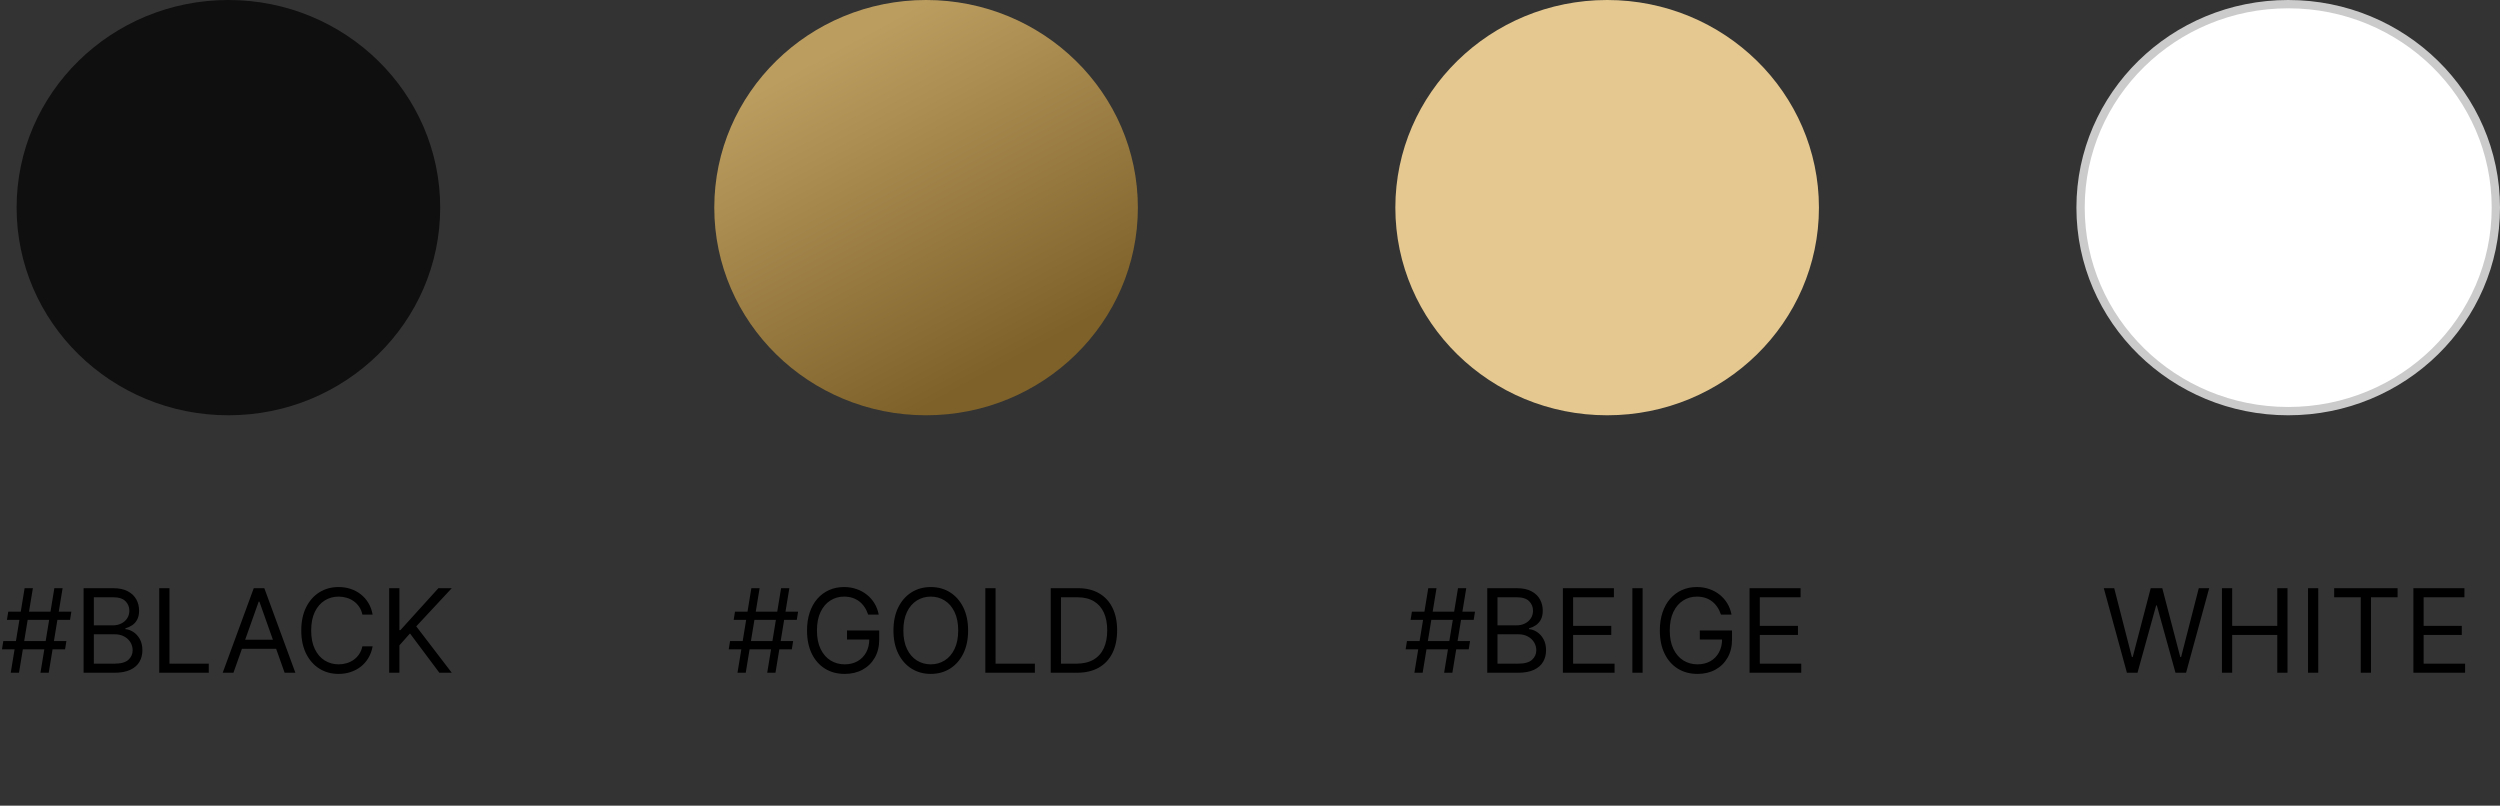 <?xml version="1.0" encoding="UTF-8"?>
<svg xmlns="http://www.w3.org/2000/svg" width="301" height="97" viewBox="0 0 301 97" fill="none">
  <rect x="0" y="0" width="301" height="97" fill="#333333" stroke="none"/>
  <path d="M27.5 50C41.583 50 53 38.807 53 25C53 11.193 41.583 0 27.5 0C13.417 0 2 11.193 2 25C2 38.807 13.417 50 27.5 50Z" fill="#0F0F0F"></path>
  <path d="M4.872 81L6.543 70.818H7.537L5.866 81H4.872ZM0.239 78.176L0.398 77.182H7.994L7.835 78.176H0.239ZM1.293 81L2.963 70.818H3.957L2.287 81H1.293ZM0.835 74.636L0.994 73.642H8.591L8.432 74.636H0.835ZM10.065 81V70.818H13.625C14.334 70.818 14.919 70.941 15.38 71.186C15.84 71.428 16.183 71.754 16.409 72.165C16.634 72.573 16.747 73.026 16.747 73.523C16.747 73.96 16.669 74.322 16.513 74.606C16.361 74.892 16.159 75.117 15.907 75.283C15.658 75.448 15.388 75.571 15.096 75.651V75.75C15.408 75.77 15.721 75.879 16.036 76.078C16.351 76.277 16.614 76.562 16.826 76.933C17.038 77.305 17.145 77.758 17.145 78.296C17.145 78.806 17.029 79.265 16.797 79.673C16.564 80.08 16.198 80.403 15.698 80.642C15.197 80.881 14.546 81 13.744 81H10.065ZM11.298 79.906H13.744C14.549 79.906 15.121 79.751 15.459 79.439C15.8 79.124 15.971 78.743 15.971 78.296C15.971 77.951 15.883 77.633 15.708 77.341C15.532 77.046 15.282 76.811 14.957 76.635C14.632 76.456 14.248 76.367 13.804 76.367H11.298V79.906ZM11.298 75.293H13.585C13.956 75.293 14.291 75.22 14.589 75.074C14.891 74.928 15.129 74.722 15.305 74.457C15.484 74.192 15.573 73.881 15.573 73.523C15.573 73.075 15.418 72.696 15.106 72.384C14.795 72.069 14.301 71.912 13.625 71.912H11.298V75.293ZM19.171 81V70.818H20.403V79.906H25.136V81H19.171ZM28.106 81H26.813L30.552 70.818H31.824L35.563 81H34.27L31.228 72.429H31.148L28.106 81ZM28.583 77.023H33.793V78.117H28.583V77.023ZM44.864 74H43.631C43.558 73.645 43.43 73.334 43.248 73.065C43.069 72.797 42.85 72.572 42.592 72.389C42.336 72.204 42.053 72.064 41.742 71.972C41.43 71.879 41.105 71.832 40.767 71.832C40.151 71.832 39.592 71.988 39.092 72.3C38.594 72.611 38.198 73.07 37.903 73.677C37.612 74.283 37.466 75.028 37.466 75.909C37.466 76.791 37.612 77.535 37.903 78.141C38.198 78.748 38.594 79.207 39.092 79.519C39.592 79.83 40.151 79.986 40.767 79.986C41.105 79.986 41.43 79.939 41.742 79.847C42.053 79.754 42.336 79.616 42.592 79.434C42.85 79.248 43.069 79.021 43.248 78.753C43.43 78.481 43.558 78.169 43.631 77.818H44.864C44.771 78.338 44.602 78.804 44.356 79.215C44.111 79.626 43.806 79.976 43.442 80.264C43.077 80.549 42.668 80.766 42.214 80.915C41.763 81.065 41.281 81.139 40.767 81.139C39.899 81.139 39.126 80.927 38.45 80.503C37.774 80.079 37.242 79.475 36.854 78.693C36.467 77.911 36.273 76.983 36.273 75.909C36.273 74.835 36.467 73.907 36.854 73.125C37.242 72.343 37.774 71.74 38.45 71.315C39.126 70.891 39.899 70.679 40.767 70.679C41.281 70.679 41.763 70.754 42.214 70.903C42.668 71.052 43.077 71.271 43.442 71.559C43.806 71.844 44.111 72.192 44.356 72.603C44.602 73.011 44.771 73.476 44.864 74ZM46.856 81V70.818H48.089V75.869H48.208L52.782 70.818H54.393L50.117 75.412L54.393 81H52.901L49.362 76.267L48.089 77.699V81H46.856Z" fill="black"></path>
  <path d="M111.5 50C125.583 50 137 38.807 137 25C137 11.193 125.583 0 111.5 0C97.417 0 86 11.193 86 25C86 38.807 97.417 50 111.5 50Z" fill="url(#paint0_linear_315_1368)"></path>
  <path d="M92.372 81L94.043 70.818H95.037L93.367 81H92.372ZM87.739 78.176L87.898 77.182H95.494L95.335 78.176H87.739ZM88.793 81L90.463 70.818H91.457L89.787 81H88.793ZM88.335 74.636L88.494 73.642H96.091L95.932 74.636H88.335ZM104.525 74C104.416 73.665 104.272 73.365 104.093 73.1C103.917 72.832 103.707 72.603 103.461 72.414C103.219 72.225 102.944 72.081 102.636 71.981C102.328 71.882 101.99 71.832 101.622 71.832C101.019 71.832 100.47 71.988 99.976 72.3C99.482 72.611 99.09 73.07 98.798 73.677C98.506 74.283 98.36 75.028 98.36 75.909C98.36 76.791 98.508 77.535 98.803 78.141C99.098 78.748 99.497 79.207 100.001 79.519C100.505 79.83 101.072 79.986 101.701 79.986C102.285 79.986 102.798 79.862 103.243 79.613C103.69 79.361 104.038 79.006 104.287 78.549C104.538 78.088 104.664 77.546 104.664 76.923L105.042 77.003H101.98V75.909H105.858V77.003C105.858 77.841 105.679 78.57 105.321 79.19C104.966 79.81 104.475 80.291 103.849 80.632C103.226 80.97 102.51 81.139 101.701 81.139C100.8 81.139 100.008 80.927 99.325 80.503C98.645 80.079 98.115 79.475 97.734 78.693C97.356 77.911 97.167 76.983 97.167 75.909C97.167 75.104 97.275 74.379 97.49 73.737C97.709 73.09 98.017 72.54 98.415 72.086C98.813 71.632 99.284 71.284 99.827 71.042C100.371 70.8 100.969 70.679 101.622 70.679C102.159 70.679 102.659 70.76 103.123 70.923C103.591 71.082 104.007 71.309 104.371 71.604C104.739 71.895 105.046 72.245 105.291 72.653C105.536 73.057 105.705 73.506 105.798 74H104.525ZM116.56 75.909C116.56 76.983 116.366 77.911 115.979 78.693C115.591 79.475 115.059 80.079 114.383 80.503C113.706 80.927 112.934 81.139 112.066 81.139C111.198 81.139 110.425 80.927 109.749 80.503C109.073 80.079 108.541 79.475 108.153 78.693C107.765 77.911 107.572 76.983 107.572 75.909C107.572 74.835 107.765 73.907 108.153 73.125C108.541 72.343 109.073 71.74 109.749 71.315C110.425 70.891 111.198 70.679 112.066 70.679C112.934 70.679 113.706 70.891 114.383 71.315C115.059 71.74 115.591 72.343 115.979 73.125C116.366 73.907 116.56 74.835 116.56 75.909ZM115.367 75.909C115.367 75.028 115.22 74.283 114.925 73.677C114.633 73.07 114.237 72.611 113.736 72.3C113.239 71.988 112.682 71.832 112.066 71.832C111.449 71.832 110.891 71.988 110.39 72.3C109.893 72.611 109.497 73.07 109.202 73.677C108.911 74.283 108.765 75.028 108.765 75.909C108.765 76.791 108.911 77.535 109.202 78.141C109.497 78.748 109.893 79.207 110.39 79.519C110.891 79.83 111.449 79.986 112.066 79.986C112.682 79.986 113.239 79.83 113.736 79.519C114.237 79.207 114.633 78.748 114.925 78.141C115.22 77.535 115.367 76.791 115.367 75.909ZM118.633 81V70.818H119.866V79.906H124.599V81H118.633ZM129.65 81H126.508V70.818H129.79C130.777 70.818 131.622 71.022 132.325 71.43C133.028 71.834 133.566 72.416 133.941 73.175C134.315 73.93 134.503 74.835 134.503 75.889C134.503 76.95 134.314 77.863 133.936 78.629C133.558 79.391 133.008 79.978 132.285 80.388C131.563 80.796 130.684 81 129.65 81ZM127.741 79.906H129.571C130.413 79.906 131.11 79.744 131.664 79.419C132.217 79.094 132.63 78.632 132.902 78.032C133.174 77.432 133.309 76.718 133.309 75.889C133.309 75.067 133.175 74.36 132.907 73.766C132.638 73.17 132.237 72.712 131.704 72.394C131.17 72.073 130.506 71.912 129.71 71.912H127.741V79.906Z" fill="black"></path>
  <path d="M193.5 50C207.583 50 219 38.807 219 25C219 11.193 207.583 0 193.5 0C179.417 0 168 11.193 168 25C168 38.807 179.417 50 193.5 50Z" fill="#E4C890"></path>
  <path d="M173.872 81L175.543 70.818H176.537L174.866 81H173.872ZM169.239 78.176L169.398 77.182H176.994L176.835 78.176H169.239ZM170.293 81L171.963 70.818H172.957L171.287 81H170.293ZM169.835 74.636L169.994 73.642H177.591L177.432 74.636H169.835ZM179.065 81V70.818H182.625C183.334 70.818 183.919 70.941 184.38 71.186C184.84 71.428 185.183 71.754 185.409 72.165C185.634 72.573 185.747 73.026 185.747 73.523C185.747 73.96 185.669 74.322 185.513 74.606C185.361 74.892 185.158 75.117 184.907 75.283C184.658 75.448 184.388 75.571 184.096 75.651V75.75C184.408 75.77 184.721 75.879 185.036 76.078C185.351 76.277 185.614 76.562 185.826 76.933C186.038 77.305 186.145 77.758 186.145 78.296C186.145 78.806 186.029 79.265 185.797 79.673C185.565 80.08 185.198 80.403 184.698 80.642C184.197 80.881 183.546 81 182.744 81H179.065ZM180.298 79.906H182.744C183.549 79.906 184.121 79.751 184.459 79.439C184.801 79.124 184.971 78.743 184.971 78.296C184.971 77.951 184.883 77.633 184.708 77.341C184.532 77.046 184.282 76.811 183.957 76.635C183.632 76.456 183.248 76.367 182.804 76.367H180.298V79.906ZM180.298 75.293H182.585C182.956 75.293 183.291 75.22 183.589 75.074C183.891 74.928 184.129 74.722 184.305 74.457C184.484 74.192 184.574 73.881 184.574 73.523C184.574 73.075 184.418 72.696 184.106 72.384C183.795 72.069 183.301 71.912 182.625 71.912H180.298V75.293ZM188.17 81V70.818H194.315V71.912H189.403V75.352H193.997V76.446H189.403V79.906H194.395V81H188.17ZM197.771 70.818V81H196.538V70.818H197.771ZM207.203 74C207.094 73.665 206.949 73.365 206.77 73.1C206.595 72.832 206.384 72.603 206.139 72.414C205.897 72.225 205.622 72.081 205.314 71.981C205.006 71.882 204.667 71.832 204.3 71.832C203.696 71.832 203.148 71.988 202.654 72.3C202.16 72.611 201.767 73.07 201.476 73.677C201.184 74.283 201.038 75.028 201.038 75.909C201.038 76.791 201.186 77.535 201.481 78.141C201.776 78.748 202.175 79.207 202.679 79.519C203.183 79.83 203.749 79.986 204.379 79.986C204.962 79.986 205.476 79.862 205.92 79.613C206.368 79.361 206.716 79.006 206.964 78.549C207.216 78.088 207.342 77.546 207.342 76.923L207.72 77.003H204.657V75.909H208.535V77.003C208.535 77.841 208.356 78.57 207.998 79.19C207.644 79.81 207.153 80.291 206.527 80.632C205.904 80.97 205.188 81.139 204.379 81.139C203.478 81.139 202.685 80.927 202.003 80.503C201.323 80.079 200.793 79.475 200.412 78.693C200.034 77.911 199.845 76.983 199.845 75.909C199.845 75.104 199.953 74.379 200.168 73.737C200.387 73.09 200.695 72.54 201.093 72.086C201.491 71.632 201.961 71.284 202.505 71.042C203.048 70.8 203.647 70.679 204.3 70.679C204.836 70.679 205.337 70.76 205.801 70.923C206.268 71.082 206.684 71.309 207.049 71.604C207.417 71.895 207.723 72.245 207.969 72.653C208.214 73.057 208.383 73.506 208.476 74H207.203ZM210.647 81V70.818H216.792V71.912H211.88V75.352H216.474V76.446H211.88V79.906H216.871V81H210.647Z" fill="black"></path>
  <path d="M300.5 25C300.5 38.522 289.316 49.5 275.5 49.5C261.684 49.5 250.5 38.522 250.5 25C250.5 11.478 261.684 0.5 275.5 0.5C289.316 0.5 300.5 11.478 300.5 25Z" fill="white" stroke="#CBCBCB"></path>
  <path d="M256.082 81L253.298 70.818H254.551L256.679 79.111H256.778L258.946 70.818H260.338L262.506 79.111H262.605L264.733 70.818H265.986L263.202 81H261.929L259.682 72.886H259.602L257.355 81H256.082ZM267.522 81V70.818H268.755V75.352H274.184V70.818H275.417V81H274.184V76.446H268.755V81H267.522ZM279.118 70.818V81H277.885V70.818H279.118ZM281.034 71.912V70.818H288.67V71.912H285.468V81H284.235V71.912H281.034ZM290.573 81V70.818H296.718V71.912H291.806V75.352H296.4V76.446H291.806V79.906H296.797V81H290.573Z" fill="black"></path>
  <defs>
    <linearGradient id="paint0_linear_315_1368" x1="111.5" y1="-1.24633e-06" x2="132" y2="38" gradientUnits="userSpaceOnUse">
      <stop stop-color="#BC9D60"></stop>
      <stop offset="1" stop-color="#7D6129"></stop>
    </linearGradient>
  </defs>
</svg>
